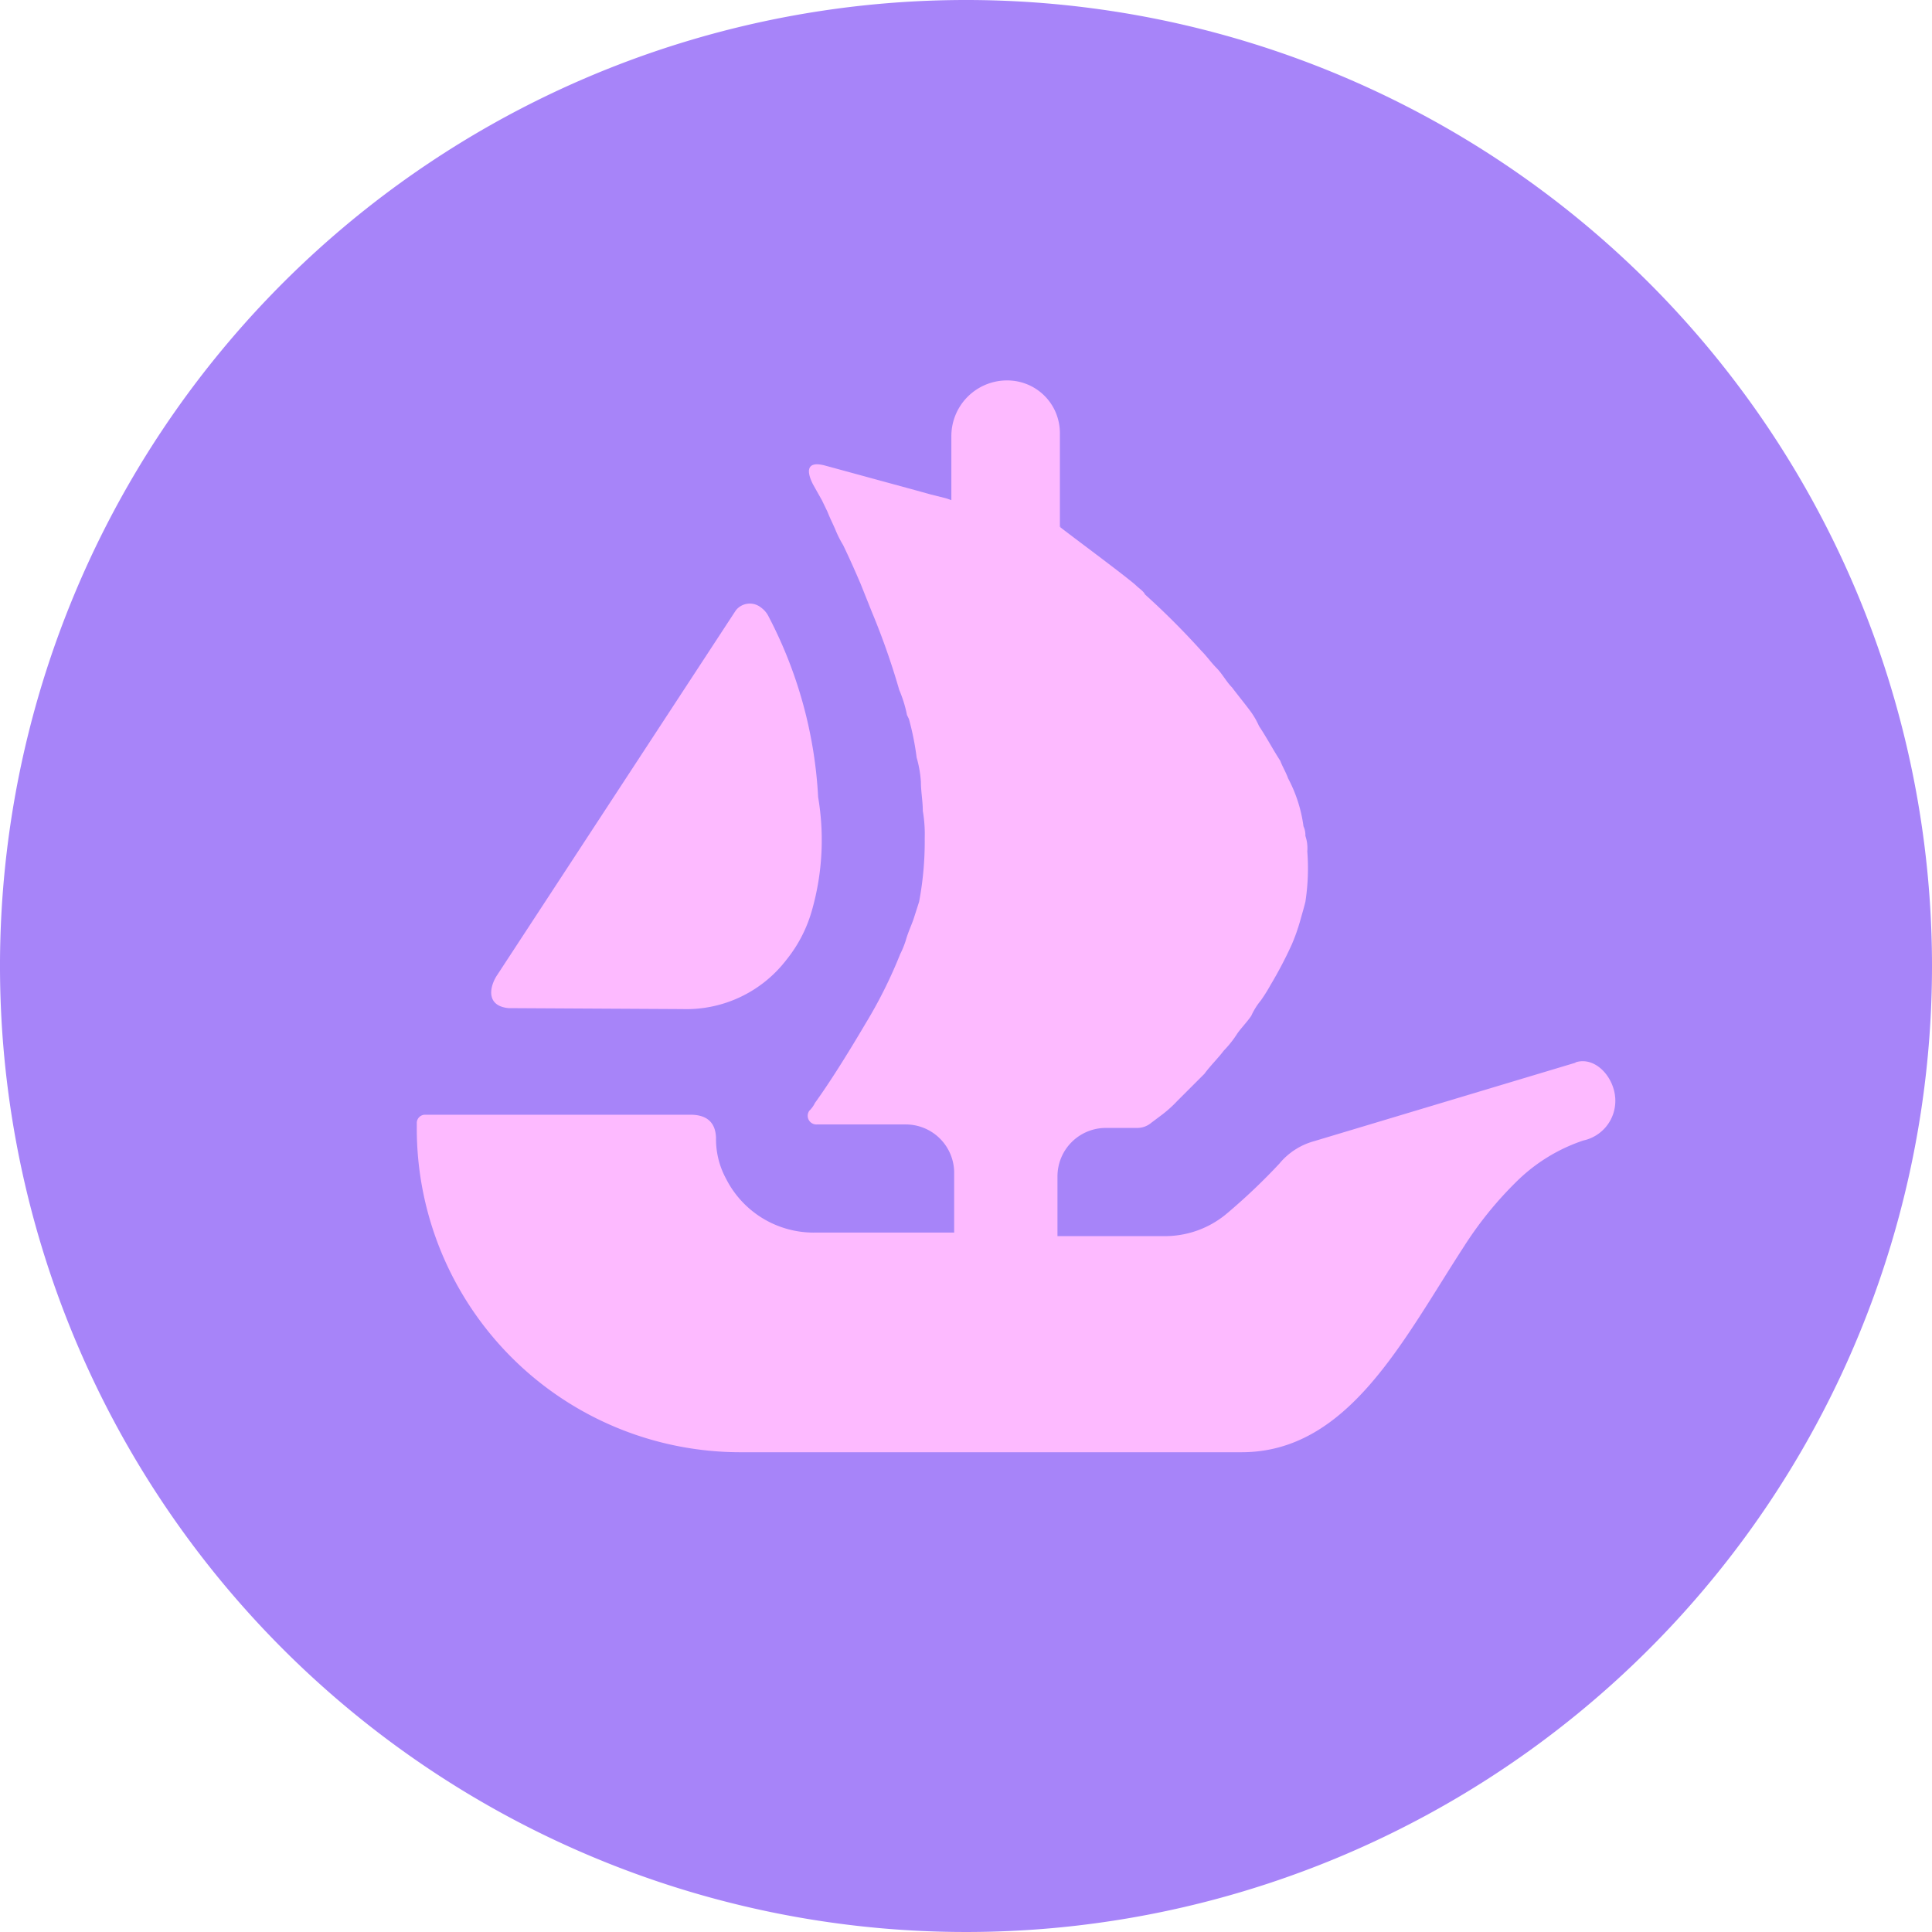 <svg xmlns="http://www.w3.org/2000/svg" width="34.446" height="34.446" viewBox="0 0 34.446 34.446">
  <g id="Group_1860" data-name="Group 1860" transform="translate(-907 -580)">
    <g id="Group_1857" data-name="Group 1857" transform="translate(907 580)">
      <path id="Path_1320" data-name="Path 1320" d="M1422.988,329.868a17.223,17.223,0,1,1-17.224-17.223A17.223,17.223,0,0,1,1422.988,329.868Z" transform="translate(-1388.542 -312.645)" fill="#a784f9"/>
      <g id="Group_1856" data-name="Group 1856" transform="translate(7.425 6.779)">
        <path id="Path_1339" data-name="Path 1339" d="M1472.47,443.543l3.1.017a2.247,2.247,0,0,0,1.854-.877h0a2.468,2.468,0,0,0,.461-.9l0,0a4.572,4.572,0,0,0,.106-2,7.833,7.833,0,0,0-.88-3.215.433.433,0,0,0-.14-.168.317.317,0,0,0-.448.052l-4.272,6.528C1472.118,443.205,1472.092,443.506,1472.47,443.543Z" transform="translate(-1470.829 -432.348)" fill="#fdbaff"/>
        <path id="Path_1340" data-name="Path 1340" d="M1579.964,421.879c.019,0,0-.019,0,0Z" transform="translate(-1568.487 -419.261)" fill="#fdbaff"/>
        <path id="Path_1341" data-name="Path 1341" d="M1479.373,406.977c0-.371-.3-.744-.636-.7h0a.461.461,0,0,0-.074.017l0,.006L1474,407.7a1.22,1.22,0,0,0-.617.4,10.8,10.8,0,0,1-.924.879,1.712,1.712,0,0,1-1.137.413h-1.895v-1.066a.863.863,0,0,1,.863-.863h.559a.385.385,0,0,0,.252-.093l.152-.114a2.231,2.231,0,0,0,.311-.275l.483-.483c.1-.138.241-.275.345-.413a1.894,1.894,0,0,0,.245-.311c.072-.1.176-.207.245-.31a1.207,1.207,0,0,1,.172-.275,3.1,3.1,0,0,0,.172-.275,7.282,7.282,0,0,0,.378-.721,3.467,3.467,0,0,0,.152-.43c.031-.113.061-.21.091-.331a3.9,3.9,0,0,0,.034-.9.668.668,0,0,0-.034-.275.376.376,0,0,0-.034-.172,2.529,2.529,0,0,0-.275-.856c-.034-.1-.1-.207-.138-.31-.134-.207-.241-.413-.379-.62a1.481,1.481,0,0,0-.138-.244c-.1-.137-.241-.309-.345-.447-.1-.1-.172-.241-.275-.345s-.171-.207-.275-.311a13.618,13.618,0,0,0-1-1c-.034-.068-.1-.1-.172-.172-.241-.207-1.174-.895-1.346-1.033V395.1a.96.96,0,0,0-.093-.435.937.937,0,0,0-.756-.525.993.993,0,0,0-1.086.993v1.137l-.1-.034-.275-.069-.245-.068-1.641-.448c-.307-.078-.334.084-.207.336l.16.285.1.207c.038.1.1.223.14.317a1.9,1.9,0,0,0,.138.275c.1.207.207.445.311.689l.207.517a12.871,12.871,0,0,1,.483,1.378,2.24,2.24,0,0,1,.138.447l.034.069a4.888,4.888,0,0,1,.138.689,2.014,2.014,0,0,1,.076.434c0,.172.034.345.034.517a2.442,2.442,0,0,1,.034.483,5.814,5.814,0,0,1-.1,1.137l-.1.311c-.034.1-.1.241-.138.379a1.677,1.677,0,0,1-.1.245,8.323,8.323,0,0,1-.62,1.241c-.345.585-.651,1.067-.9,1.412a.475.475,0,0,1-.1.138.157.157,0,0,0-.028.1.155.155,0,0,0,.166.144h1.582a.863.863,0,0,1,.863.863v1.065h-2.48a1.752,1.752,0,0,1-1.589-.964,1.478,1.478,0,0,1-.177-.726c-.01-.289-.179-.42-.487-.411h-4.71a.148.148,0,0,0-.138.138v.1a5.771,5.771,0,0,0,5.752,5.779h8.955c1.9,0,2.874-1.992,3.964-3.669a6.546,6.546,0,0,1,.928-1.148,3.085,3.085,0,0,1,1.2-.741A.722.722,0,0,0,1479.373,406.977Z" transform="translate(-1457.998 -394.132)" fill="#fdbaff"/>
      </g>
    </g>
  </g>
</svg>
